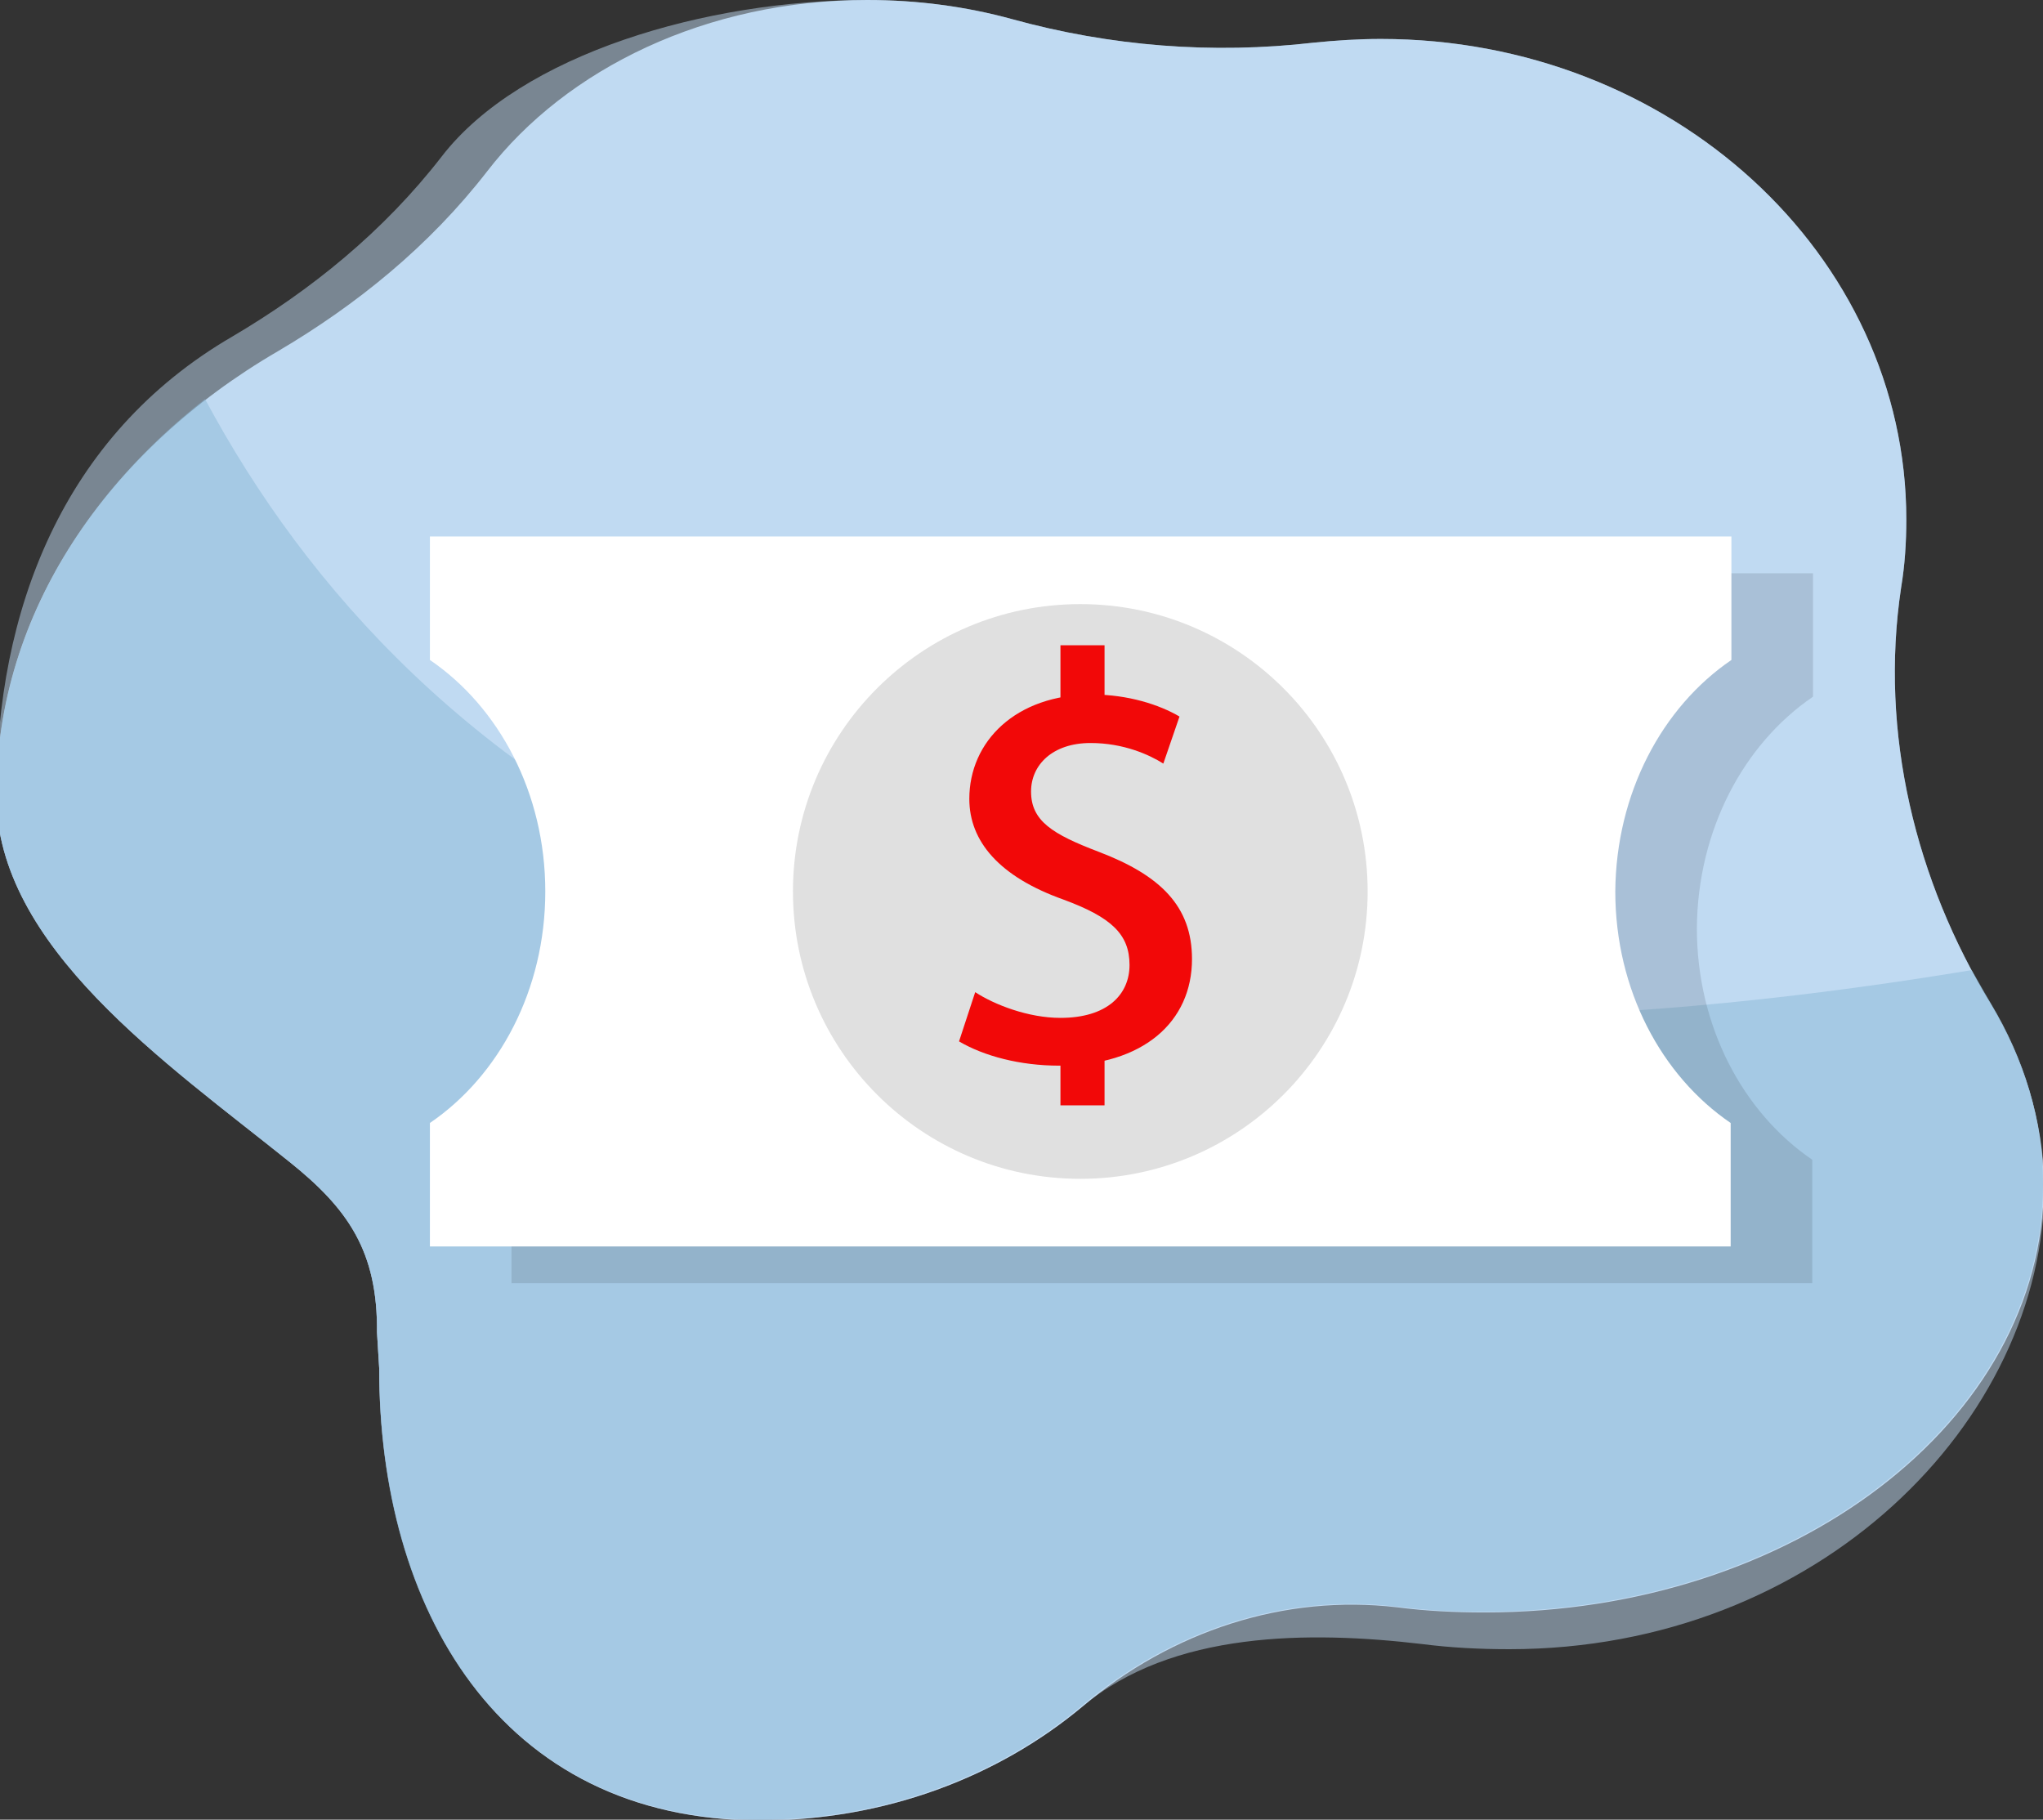 <?xml version="1.0" encoding="utf-8"?>
<!-- Generator: Adobe Illustrator 24.1.1, SVG Export Plug-In . SVG Version: 6.00 Build 0)  -->
<svg version="1.1" xmlns="http://www.w3.org/2000/svg" xmlns:xlink="http://www.w3.org/1999/xlink" x="0px" y="0px"
	 viewBox="0 0 278 247.6" style="enable-background:new 0 0 278 247.6;" xml:space="preserve">
<rect x="0" y="0" width="278" height="247.6" fill="#333333" stroke="none"/>
<style type="text/css">
	.st0{display:none;}
	.st1{display:inline;fill:url(#SVGID_1_);}
	.st2{display:inline;fill:#CCF1FF;}
	.st3{display:inline;fill:url(#SVGID_2_);}
	.st4{display:inline;}
	.st5{fill:url(#SVGID_3_);}
	.st6{fill:url(#SVGID_4_);}
	.st7{fill:url(#SVGID_5_);}
	.st8{fill:url(#SVGID_6_);}
	.st9{fill:url(#SVGID_7_);}
	.st10{fill:none;stroke:url(#SVGID_8_);stroke-miterlimit:10;}
	.st11{fill:none;stroke:url(#SVGID_9_);stroke-miterlimit:10;}
	.st12{fill:none;stroke:url(#SVGID_10_);stroke-miterlimit:10;}
	.st13{opacity:0.5;fill:none;stroke:url(#SVGID_11_);stroke-miterlimit:10;}
	.st14{opacity:0.5;fill:none;stroke:url(#SVGID_12_);stroke-miterlimit:10;}
	.st15{opacity:0.5;fill:none;stroke:url(#SVGID_13_);stroke-miterlimit:10;}
	.st16{opacity:0.5;fill:none;stroke:url(#SVGID_14_);stroke-miterlimit:10;}
	.st17{fill:none;stroke:url(#SVGID_15_);stroke-miterlimit:10;}
	.st18{fill:none;stroke:url(#SVGID_16_);stroke-miterlimit:10;}
	.st19{fill:#FFF800;}
	.st20{fill:#75F938;}
	.st21{fill:#FF5AE0;}
	.st22{fill:#FF0000;}
	.st23{display:inline;fill:#AA8B4B;}
	.st24{display:inline;fill:#6B6359;}
	.st25{display:inline;fill:#7A522A;}
	.st26{display:inline;fill:#F4C898;}
	.st27{display:inline;fill:#6FB8D8;}
	.st28{display:inline;fill:#7CC2E8;}
	.st29{display:inline;fill:#68B6D8;}
	.st30{display:inline;fill:#FF5555;}
	.st31{display:inline;fill:#08373F;}
	.st32{display:inline;fill:#042326;}
	.st33{display:inline;fill:#E5B88C;}
	.st34{display:inline;fill:none;stroke:#FFFFFF;stroke-width:0.5;stroke-miterlimit:10;}
	.st35{display:inline;fill:#EDB87E;}
	.st36{display:inline;fill:#60686D;}
	.st37{display:inline;fill:#F9D1AA;}
	.st38{display:inline;opacity:0.24;fill:url(#SVGID_17_);}
	.st39{fill:#FFFFFF;stroke:#A5A5A5;stroke-width:0.75;stroke-miterlimit:10;}
	.st40{fill:#9B9B9B;}
	.st41{fill:url(#SVGID_18_);}
	.st42{fill:none;stroke:#AAAAAA;stroke-width:0.5;stroke-miterlimit:10;}
	.st43{fill:none;stroke:#EA1313;stroke-width:0.25;stroke-miterlimit:10;}
	.st44{fill:none;stroke:#070707;stroke-width:0.25;stroke-miterlimit:10;}
	.st45{fill:none;stroke:#666666;stroke-width:0.5;stroke-miterlimit:10;}
	.st46{display:inline;fill:#997941;}
	.st47{display:inline;fill:#72BCDD;}
	.st48{display:inline;opacity:0.24;fill:url(#SVGID_19_);}
	.st49{fill:url(#SVGID_20_);}
	.st50{fill:url(#SVGID_21_);}
	.st51{fill:url(#SVGID_22_);}
	.st52{fill:url(#SVGID_23_);}
	.st53{fill:url(#SVGID_24_);}
	.st54{fill:none;stroke:url(#SVGID_25_);stroke-miterlimit:10;}
	.st55{fill:none;stroke:url(#SVGID_26_);stroke-miterlimit:10;}
	.st56{fill:none;stroke:url(#SVGID_27_);stroke-miterlimit:10;}
	.st57{opacity:0.5;fill:none;stroke:url(#SVGID_28_);stroke-miterlimit:10;}
	.st58{opacity:0.5;fill:none;stroke:url(#SVGID_29_);stroke-miterlimit:10;}
	.st59{opacity:0.5;fill:none;stroke:url(#SVGID_30_);stroke-miterlimit:10;}
	.st60{opacity:0.5;fill:none;stroke:url(#SVGID_31_);stroke-miterlimit:10;}
	.st61{fill:none;stroke:url(#SVGID_32_);stroke-miterlimit:10;}
	.st62{fill:none;stroke:url(#SVGID_33_);stroke-miterlimit:10;}
	.st63{display:inline;opacity:0.24;fill:url(#SVGID_34_);}
	.st64{fill:#D69F4D;}
	.st65{fill:#F2BD83;}
	.st66{fill:#F4BC89;}
	.st67{fill:#F7C592;}
	.st68{fill:#EAA871;}
	.st69{fill:#A6DD5E;}
	.st70{fill:#B2E266;}
	.st71{fill:#D0F980;}
	.st72{fill:url(#SVGID_35_);}
	.st73{fill:#91C144;}
	.st74{fill:#C2F473;}
	.st75{display:inline;opacity:0.24;fill:url(#SVGID_36_);}
	.st76{fill:url(#SVGID_37_);}
	.st77{fill:#B29774;}
	.st78{fill:#D3B47D;}
	.st79{fill:#BF9E7B;}
	.st80{display:inline;opacity:0.24;fill:url(#SVGID_38_);}
	.st81{fill:url(#SVGID_39_);}
	.st82{display:inline;opacity:0.24;fill:url(#SVGID_40_);}
	.st83{display:inline;opacity:0.24;fill:url(#SVGID_41_);}
	.st84{fill:#FFC9E3;}
	.st85{fill:#CA6F9E;}
	.st86{fill:#FB96A3;}
	.st87{fill:#FF5C5C;}
	.st88{fill:#269BBF;}
	.st89{fill:#92DBF4;}
	.st90{fill:#B676C1;}
	.st91{fill:#F20808;}
	.st92{fill:#C70707;}
	.st93{fill:#036086;}
	.st94{fill:#0375A3;}
	.st95{fill:#05AFDD;}
	.st96{fill:#37BEED;}
	.st97{fill:#545454;}
	.st98{fill:#454545;}
	.st99{fill:#FFFFFF;stroke:#000000;stroke-miterlimit:10;}
	.st100{fill:#793D80;}
	.st101{fill:#934A9C;}
	.st102{fill:#62AA04;}
	.st103{fill:#86C341;}
	.st104{fill:#F46F14;}
	.st105{fill:#F9812A;}
	.st106{fill:none;stroke:#BA6795;stroke-miterlimit:10;}
	.st107{fill:#E59C9C;}
	.st108{fill:none;stroke:#EF8496;stroke-miterlimit:10;}
	.st109{fill:url(#SVGID_42_);}
	.st110{fill:url(#SVGID_43_);}
	.st111{fill:url(#SVGID_44_);}
	.st112{fill:url(#SVGID_45_);}
	.st113{fill:url(#SVGID_46_);}
	.st114{fill:url(#SVGID_47_);}
	.st115{fill:url(#SVGID_48_);}
	.st116{fill:url(#SVGID_49_);}
	.st117{fill:url(#SVGID_50_);}
	.st118{fill:url(#SVGID_51_);}
	.st119{fill:url(#SVGID_52_);}
	.st120{fill:url(#SVGID_53_);}
	.st121{fill:url(#SVGID_54_);}
	.st122{fill:url(#SVGID_55_);}
	.st123{opacity:0.5;fill:url(#SVGID_56_);}
	.st124{fill:url(#SVGID_57_);}
	.st125{fill:url(#SVGID_58_);}
	.st126{opacity:6.000000e-02;}
	.st127{fill:#0D49CE;}
	.st128{fill:#E8F3F9;}
	.st129{fill:#F0FFFF;}
	.st130{fill:#FFE6E6;}
	.st131{fill:#F7E1BC;}
	.st132{opacity:0.32;fill:#494391;}
	.st133{opacity:0.32;fill:#934282;}
	.st134{fill:#898889;}
	.st135{fill:#FFFFFF;}
	.st136{fill:#B6F2B6;}
	.st137{fill:#A5EFA5;}
	.st138{fill:#7FE57F;}
	.st139{fill:#9BF99B;}
	.st140{fill:#D9FFD9;}
	.st141{fill:#AA94AF;}
	.st142{fill:#CECEEA;}
	.st143{fill:#B8B8CC;}
	.st144{fill:#F4D4B5;}
	.st145{fill:#774236;}
	.st146{fill:#C2CACC;}
	.st147{fill:#4F4F51;}
	.st148{fill:#93674A;}
	.st149{fill:#848484;}
	.st150{fill:#BBC2C4;}
	.st151{fill:#3F3F99;}
	.st152{fill:#A53A3A;}
	.st153{fill:#DADAEF;}
	.st154{fill:#997962;}
	.st155{fill:#E3E3FF;}
	.st156{fill:#AEAEBA;}
	.st157{fill:#E6E6F4;}
	.st158{fill:#CACAE0;}
	.st159{fill:#CDCDE0;}
	.st160{fill:none;stroke:#CECEF4;stroke-width:2;stroke-miterlimit:10;}
	.st161{fill:#3B3B3F;}
	.st162{fill:#7A797A;}
	.st163{fill:#FFF0F0;}
	.st164{fill:none;stroke:#605653;stroke-width:3;stroke-miterlimit:10;}
	.st165{fill:none;stroke:#A58686;stroke-width:2;stroke-miterlimit:10;}
	.st166{fill:#FFFFFF;stroke:#F76F6F;stroke-width:0.5;stroke-miterlimit:10;}
	.st167{fill:#F76F6F;}
	.st168{fill:#633B5B;}
	.st169{fill:#AEAEE5;}
	.st170{fill:#D5D5F7;}
	.st171{fill:#754E6E;}
	.st172{fill:#C95353;}
	.st173{fill:#F42C2C;}
	.st174{fill:#F9C0C0;}
	.st175{fill:#F4D9D9;}
	.st176{fill:none;stroke:#A2CCC8;stroke-width:2;stroke-miterlimit:10;}
	.st177{fill:#8AC1AD;}
	.st178{fill:none;stroke:#55A092;stroke-width:2;stroke-miterlimit:10;}
	.st179{fill:#52A898;}
	.st180{fill:#479AA5;}
	.st181{fill:#E6E6F4;stroke:#A2AAAA;stroke-width:0.5;stroke-miterlimit:10;}
	.st182{fill:#F4D7D7;}
	.st183{fill:#FFE9E9;}
	.st184{fill:#FFFFFF;stroke:#F76F6F;stroke-width:0.75;stroke-miterlimit:10;}
	.st185{fill:#F9F1DC;}
	.st186{fill:url(#SVGID_59_);}
	.st187{display:none;fill:url(#SVGID_60_);}
	.st188{fill:url(#SVGID_61_);}
	.st189{fill:#E9F5FF;}
	.st190{fill:#8FB0D1;}
	.st191{opacity:0.58;}
	.st192{fill:#B6DEFF;}
	.st193{fill:#F9A5B4;}
	.st194{fill:url(#SVGID_62_);}
	.st195{fill:#757473;}
	.st196{fill:url(#SVGID_63_);}
	.st197{opacity:0.62;fill:#494040;}
	.st198{fill:#F7F4E2;}
	.st199{fill:#D3C1D6;}
	.st200{fill:#F2E2F7;}
	.st201{fill:#BDACC1;}
	.st202{fill:#AFBF9B;}
	.st203{fill:#E5F4CE;}
	.st204{fill:#C6A285;}
	.st205{fill:none;stroke:#A2CCC8;stroke-miterlimit:10;}
	.st206{fill:#A2CCC8;}
	.st207{opacity:0.81;}
	.st208{fill:#EEFCFF;}
	.st209{fill:none;stroke:#67A4A5;stroke-width:9;stroke-miterlimit:10;}
	.st210{fill:#80C1C1;}
	.st211{fill:#67A4A5;}
	.st212{fill:#74B5B5;}
	.st213{fill:none;stroke:#67A4A5;stroke-width:2;stroke-miterlimit:10;}
	.st214{fill:#B3B3E8;}
	.st215{fill:#BFBFEF;}
	.st216{fill:none;stroke:#9F9FD1;stroke-width:2;stroke-miterlimit:10;}
	.st217{fill:#9F9FD1;}
	.st218{fill:#E8E8FC;}
	.st219{fill:none;stroke:#A53A3A;stroke-width:2;stroke-miterlimit:10;}
	.st220{fill:none;stroke:#FFFFFF;stroke-miterlimit:10;}
	.st221{opacity:0.5;fill:#F4CAB8;}
	.st222{opacity:0.5;fill:#C0DAF2;}
	.st223{opacity:0.5;}
	.st224{fill:#C7F4B8;}
	.st225{fill:#F4CAB8;}
	.st226{fill:#C0DAF2;}
	.st227{opacity:0.5;fill:#8AB9D6;}
	.st228{opacity:0.5;fill:#E8A895;}
	.st229{fill:#B2E89E;}
	.st230{fill:#C9AD8F;}
	.st231{fill:#4C452F;}
	.st232{fill:#605840;}
	.st233{fill:#6B81A0;}
	.st234{fill:#7F9CB2;}
	.st235{fill:#C96B6B;}
	.st236{fill:#D88080;}
	.st237{fill:#DDBF9B;}
	.st238{fill:#F7EEC4;}
	.st239{fill:#605339;}
	.st240{fill:#D0D0DD;}
	.st241{fill:#C49D57;}
	.st242{fill:#2C364C;}
	.st243{fill:#E0DFEA;}
	.st244{fill:#38435E;}
	.st245{fill:#82C0DB;}
	.st246{fill:#98CFED;}
	.st247{fill:#A7E0F9;}
	.st248{fill:none;stroke:#000000;stroke-miterlimit:10;stroke-dasharray:12.071,12.071;}
	.st249{fill:#C7F4B8;stroke:#000000;stroke-miterlimit:10;}
	.st250{fill:#6B6B6B;}
	.st251{opacity:0.47;}
	.st252{fill:#E3F2FF;}
	.st253{fill:#886DC9;}
	.st254{fill:#628AC4;}
	.st255{fill:#3C3F49;}
	.st256{fill:#BECED3;}
	.st257{fill:#9095A3;}
	.st258{fill:none;stroke:#FFFFFF;stroke-width:5;stroke-miterlimit:10;}
	.st259{fill:#877051;}
	.st260{fill:#454C68;}
	.st261{opacity:5.000000e-02;}
	.st262{fill:#E0E0E0;}
	.st263{fill:none;stroke:#C70707;stroke-width:8;stroke-miterlimit:10;}
	.st264{fill:#4F748E;}
	.st265{fill:#132935;}
	.st266{fill:#193242;}
	.st267{opacity:0.5;fill:#C99B9B;}
	.st268{fill:#8E5E5E;}
	.st269{fill:#A87676;}
	.st270{fill:#666666;}
	.st271{fill:#51738C;}
	.st272{fill:#6D91B2;}
	.st273{fill:none;stroke:#6D613A;stroke-width:5;stroke-miterlimit:10;}
	.st274{fill:#AA9563;}
	.st275{fill:#7DAECC;}
	.st276{fill:#58617F;}
	.st277{fill:#777777;}
	.st278{fill:#8C8C8C;}
	.st279{fill:#D2F9FF;}
	.st280{fill:none;stroke:#58617F;stroke-width:2;stroke-miterlimit:10;}
	.st281{fill:#D2F9FF;stroke:#565E7A;stroke-width:3;stroke-miterlimit:10;}
	.st282{fill:#FFFFFF;stroke:#565E7A;stroke-miterlimit:10;}
	.st283{fill:#919090;}
	.st284{opacity:0.1;}
	.st285{fill:none;}
	.st286{fill:#EF3F3F;}
	.st287{fill:#F4E8C1;}
	.st288{fill:#94A1C4;}
	.st289{fill:#F4F7BF;}
	.st290{fill:#758DD1;}
	.st291{fill:#F4DD7D;}
	.st292{fill:#EDDDA9;}
	.st293{fill:#A5ADC6;}
	.st294{fill:#8E7A5C;}
	.st295{opacity:0.2;}
	.st296{fill:#9FCA8A;}
	.st297{fill:#5AA348;}
	.st298{fill:none;stroke:#FFE3E3;stroke-width:4;stroke-miterlimit:10;}
	.st299{opacity:0.25;}
	.st300{opacity:0.2;fill:#4B5D6B;}
</style>
<g id="Experiment" class="st0">
	<linearGradient id="SVGID_1_" gradientUnits="userSpaceOnUse" x1="-94.734" y1="-188.761" x2="-94.734" y2="223.866">
		<stop  offset="0" style="stop-color:#CDF4FF"/>
		<stop  offset="0.359" style="stop-color:#CBEEFB"/>
		<stop  offset="0.831" style="stop-color:#C6DEF0"/>
		<stop  offset="1" style="stop-color:#C4D6EB"/>
	</linearGradient>
	<path class="st1" d="M-9.2-188.8c-61.7,0.4-116.9,27.9-154.5,71.2c-26.8,31-64,51.2-104.7,55.9c-4.9,0.6-9.8,1.4-14.7,2.5
		C-334-47.9-373.8-7.5-384.5,43.5c-18.4,87.6,47.9,164.8,132.2,164.8c15.9,0,31.2-2.8,45.5-7.8c37.6-13.4,78.9-10.6,115.3,5.6
		c25.5,11.4,53.8,17.7,83.6,17.7c112.8,0,204.5-90.9,206-203.5C199.6-94.7,105.7-189.4-9.2-188.8z"/>
	<linearGradient id="SVGID_2_" gradientUnits="userSpaceOnUse" x1="-113.679" y1="-54.837" x2="-62.025" y2="238.108">
		<stop  offset="0" style="stop-color:#F9AF2A"/>
		<stop  offset="1" style="stop-color:#F49014"/>
	</linearGradient>
	<path class="st3" d="M148.4,198.8c0,0-44.3-96.6-308.3-121.4c-19.7-1.8-86.1-7.3-111.1-11.4c-28.1-4.6-48.4-18.4,35-18.4
		c133.2,0,319.8-41.9,204.7-52.6c-35.8-3.3-117.5-13.8-37.3-13.6c224,0.6,271-24.1,201.4-29.5C-50.2-62.2,50.6-77.3,76.8-82.6
		L46.9-81c-26.3,0-153,20.3,48.4,37.8c113,9.8-224.1,14.7-259.5,18.3c-68,6.9,46.6,15.3,70,24.6c29.8,11.9-72.2,17.7-172.2,17.7
		S-444.4,53-246,106.8c151.5,41.1,157.7,136,157.7,136"/>
</g>
<g id="Details" class="st0">
</g>
<g id="Pass1" class="st0">
</g>
<g id="Steps">
</g>
<g id="ReadyToExport">
</g>
<g id="BackGround">
</g>
<g id="MainDrawing">
</g>
<g id="Icons">
	<path class="st222" d="M270.9,136.6c-10.2-16.7-15.2-36.8-12.2-56.7c0.5-3,0.7-6.1,0.7-9.2c0-36.1-32-65.4-71.5-65.4
		c-3.1,0-6.1,0.2-9.1,0.5c-13.8,1.6-27.7,0.5-41.1-3.2C131.5,0.9,124.9,0,118,0C96.2,0,70.9,7.3,60.1,21.3
		c-7.9,10.2-17.8,18.2-28.5,24.5C8.4,59.3-0.5,83.3-0.5,108.2c0,20.6,23.1,36.4,39.9,49.9c8,6.4,12,12.2,11.9,23.2
		c0,0.1,0.3,4.8,0.3,4.9c0,32.4,16.2,61.5,51.9,61.5c16.9,0,32.3-5.9,43.8-15.5c12.2-10.3,30.9-10.3,46.2-8.5
		c3.9,0.5,7.8,0.7,11.9,0.7c42,0,72.8-31,72.8-63.1C278,152.4,275.4,144.1,270.9,136.6z"/>
	<path class="st226" d="M270.9,136.6c-10.2-16.7-15.2-36.8-12.2-56.7c0.5-3,0.7-6.1,0.7-9.2c0-36.1-32-65.4-71.5-65.4
		c-3.1,0-6.1,0.2-9.1,0.5c-13.8,1.6-27.7,0.5-41.1-3.2C131.5,0.9,124.9,0,118,0C96.2,0,77.1,9.3,66.3,23.3
		c-7.9,10.2-17.8,18.2-28.5,24.5C14.6,61.3-0.5,83.3-0.5,108.2c0,20.6,23.1,36.4,39.9,49.9c8,6.4,12,12.2,11.9,23.2
		c0,0.1,0.3,4.8,0.3,4.9c0,32.4,16.2,61.5,51.9,61.5c16.9,0,32.3-5.9,43.8-15.5c12.2-10.3,27.5-15.3,42.8-13.5
		c3.9,0.5,7.8,0.7,11.9,0.7c42,0,76.1-26,76.1-58.2C278,152.4,275.4,144.1,270.9,136.6z"/>
	<path class="st227" d="M103.4,247.6c16.9,0,32.3-5.9,43.8-15.5c12.2-10.3,27.5-15.3,42.8-13.5c3.9,0.5,7.8,0.7,11.9,0.7
		c42,0,76.1-26,76.1-58.2c0-8.8-2.6-17.1-7.1-24.6c-0.9-1.5-1.7-3-2.6-4.5c-148.7,24.7-212.7-26-240.4-77.7
		C10.4,68-0.5,87.1-0.5,108.2c0,20.6,23.1,36.4,39.9,49.9c8,6.4,12,12.2,11.9,23.2c0,0.1,0.3,4.8,0.3,4.9
		C51.5,218.5,67.7,247.6,103.4,247.6z"/>
	<g>
		<g>
			<path class="st300" d="M246.7,94.8V78h-88.5H69.6v16.8c9.4,6.4,15.7,18.1,15.7,31.5c0,13.4-6.3,25.1-15.7,31.5v16.8h88.5h88.5
				v-16.8c-9.4-6.4-15.7-18.1-15.7-31.5C231,112.9,237.3,101.2,246.7,94.8z"/>
			<path class="st135" d="M235.6,89.8V73H147H58.5v16.8c9.4,6.4,15.7,18.1,15.7,31.5c0,13.4-6.3,25.1-15.7,31.5v16.8H147h88.5v-16.8
				c-9.4-6.4-15.7-18.1-15.7-31.5C219.9,107.9,226.2,96.2,235.6,89.8z"/>
			<circle class="st262" cx="147" cy="121.3" r="39.1"/>
		</g>
		<g>
			<g>
				<rect x="126.6" y="73" class="st285" width="40.9" height="75"/>
				<path class="st91" d="M132.7,135c2.6,1.7,7.2,3.5,11.6,3.5c6.4,0,9.4-3.2,9.4-7.2c0-4.2-2.5-6.5-9-8.9
					c-8.7-3.1-12.8-7.9-12.8-13.7c0-7.8,6.3-14.2,16.7-14.2c4.9,0,9.2,1.4,11.9,3l-2.2,6.4c-1.9-1.2-5.4-2.8-9.9-2.8
					c-5.2,0-8.1,3-8.1,6.6c0,4,2.9,5.8,9.2,8.2c8.4,3.2,12.7,7.4,12.7,14.6c0,8.5-6.6,14.5-18.1,14.5c-5.3,0-10.2-1.3-13.6-3.3
					L132.7,135z"/>
			</g>
			<rect x="144.3" y="87.8" class="st91" width="6" height="9.5"/>
			<rect x="144.3" y="140.9" class="st91" width="6" height="9.5"/>
		</g>
	</g>
</g>
<g id="Layer_9">
</g>
</svg>
